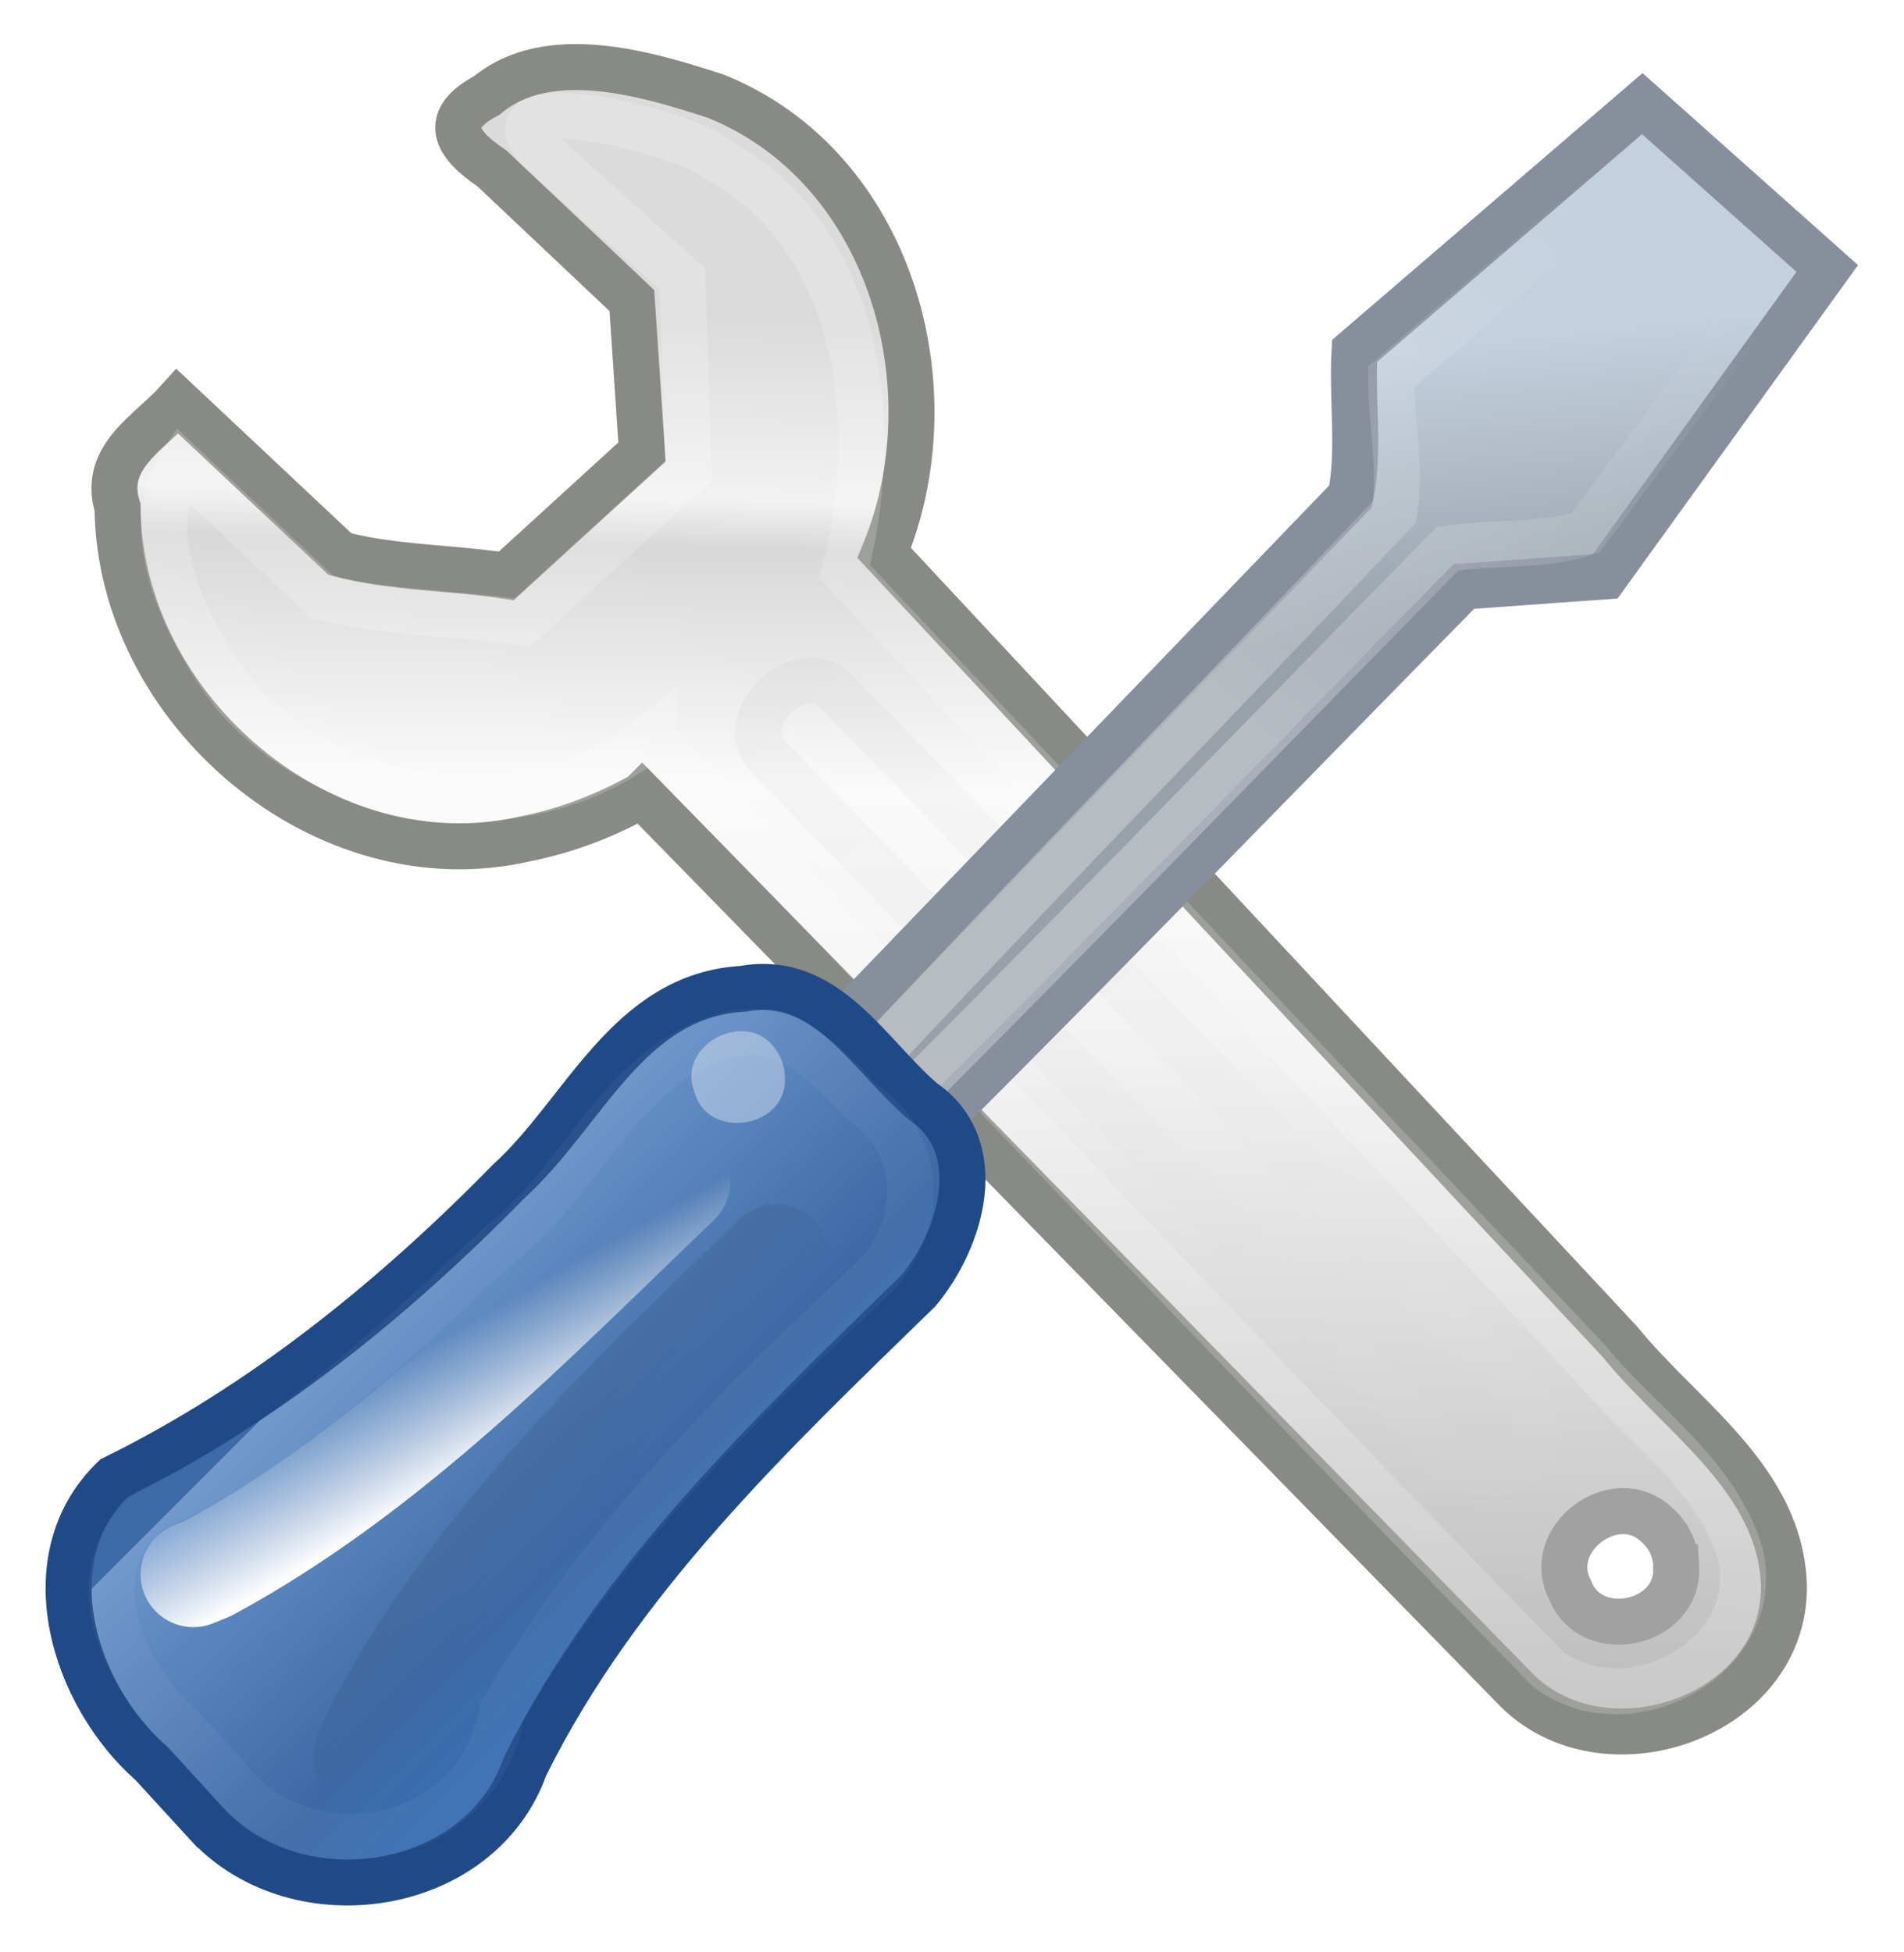 <?xml version="1.0" encoding="UTF-8" standalone="no"?>
<svg
   xmlns:dc="http://purl.org/dc/elements/1.1/"
   xmlns:cc="http://creativecommons.org/ns#"
   xmlns:rdf="http://www.w3.org/1999/02/22-rdf-syntax-ns#"
   xmlns:svg="http://www.w3.org/2000/svg"
   xmlns="http://www.w3.org/2000/svg"
   xmlns:xlink="http://www.w3.org/1999/xlink"
   xmlns:sodipodi="http://sodipodi.sourceforge.net/DTD/sodipodi-0.dtd"
   xmlns:inkscape="http://www.inkscape.org/namespaces/inkscape"
   inkscape:export-ydpi="90.000000"
   inkscape:export-xdpi="90.000000"
   inkscape:export-filename="/home/jimmac/Desktop/wi-fi.png"
   width="41.412"
   height="42.45"
   id="svg11300"
   sodipodi:version="0.32"
   inkscape:version="1.0.1 (3bc2e813f5, 2020-09-07)"
   sodipodi:docname="shuntingOff.svg"
   inkscape:output_extension="org.inkscape.output.svg.inkscape"
   version="1.1">
  <defs
     id="defs3">
    <linearGradient
       inkscape:collect="always"
       id="linearGradient2250">
      <stop
         style="stop-color:#ffffff;stop-opacity:1;"
         offset="0"
         id="stop2252" />
      <stop
         style="stop-color:#ffffff;stop-opacity:0;"
         offset="1"
         id="stop2254" />
    </linearGradient>
    <linearGradient
       inkscape:collect="always"
       id="linearGradient2265">
      <stop
         style="stop-color:#000000;stop-opacity:1;"
         offset="0"
         id="stop2267" />
      <stop
         style="stop-color:#000000;stop-opacity:0;"
         offset="1"
         id="stop2269" />
    </linearGradient>
    <linearGradient
       inkscape:collect="always"
       id="linearGradient2257">
      <stop
         style="stop-color:#ffffff;stop-opacity:1;"
         offset="0"
         id="stop2259" />
      <stop
         style="stop-color:#ffffff;stop-opacity:0;"
         offset="1"
         id="stop2261" />
    </linearGradient>
    <linearGradient
       id="linearGradient3087">
      <stop
         style="stop-color:#3465a4;stop-opacity:1;"
         offset="0"
         id="stop3089" />
      <stop
         id="stop3095"
         offset="0"
         style="stop-color:#9fbce1;stop-opacity:1;" />
      <stop
         style="stop-color:#6b95ca;stop-opacity:1;"
         offset="0"
         id="stop2242" />
      <stop
         id="stop2244"
         offset="0.75"
         style="stop-color:#3d6aa5;stop-opacity:1;" />
      <stop
         style="stop-color:#386eb4;stop-opacity:1;"
         offset="1"
         id="stop3091" />
    </linearGradient>
    <linearGradient
       id="linearGradient3077">
      <stop
         style="stop-color:#98a0a9;stop-opacity:1;"
         offset="0"
         id="stop3079" />
      <stop
         style="stop-color:#c3d0dd;stop-opacity:1;"
         offset="1"
         id="stop3081" />
    </linearGradient>
    <linearGradient
       id="linearGradient3061">
      <stop
         style="stop-color:#ffffff;stop-opacity:1;"
         offset="0"
         id="stop3063" />
      <stop
         style="stop-color:#000000;stop-opacity:1;"
         offset="1"
         id="stop3065" />
    </linearGradient>
    <linearGradient
       id="linearGradient3049">
      <stop
         style="stop-color:#b6b6b6;stop-opacity:1;"
         offset="0"
         id="stop3051" />
      <stop
         id="stop2262"
         offset="0.5"
         style="stop-color:#f2f2f2;stop-opacity:1;" />
      <stop
         style="stop-color:#fafafa;stop-opacity:1;"
         offset="0.676"
         id="stop2264" />
      <stop
         id="stop2268"
         offset="0.841"
         style="stop-color:#d8d8d8;stop-opacity:1;" />
      <stop
         id="stop2266"
         offset="0.875"
         style="stop-color:#f2f2f2;stop-opacity:1;" />
      <stop
         style="stop-color:#dbdbdb;stop-opacity:1;"
         offset="1"
         id="stop3053" />
    </linearGradient>
    <linearGradient
       inkscape:collect="always"
       xlink:href="#linearGradient3049"
       id="linearGradient3055"
       x1="19.648"
       y1="42.254"
       x2="20.631"
       y2="6.776"
       gradientUnits="userSpaceOnUse"
       gradientTransform="matrix(0.878,0,0,0.878,2.537,4.968)" />
    <linearGradient
       inkscape:collect="always"
       xlink:href="#linearGradient3061"
       id="linearGradient3067"
       x1="50.153"
       y1="-3.632"
       x2="25.291"
       y2="-4.3"
       gradientUnits="userSpaceOnUse"
       gradientTransform="matrix(0.878,0,0,0.878,5.328,1.65)" />
    <linearGradient
       inkscape:collect="always"
       xlink:href="#linearGradient3077"
       id="linearGradient3083"
       x1="38.228"
       y1="13.603"
       x2="37.535"
       y2="6.629"
       gradientUnits="userSpaceOnUse"
       gradientTransform="matrix(0.878,0,0,0.878,2.848,5.589)" />
    <linearGradient
       inkscape:collect="always"
       xlink:href="#linearGradient3087"
       id="linearGradient3093"
       x1="9.75"
       y1="32.284"
       x2="16.915"
       y2="39.443"
       gradientUnits="userSpaceOnUse"
       gradientTransform="matrix(0.878,0,0,0.878,2.537,4.968)" />
    <linearGradient
       inkscape:collect="always"
       xlink:href="#linearGradient2257"
       id="linearGradient2263"
       x1="12.005"
       y1="35.688"
       x2="10.651"
       y2="33.195"
       gradientUnits="userSpaceOnUse"
       gradientTransform="matrix(1.007,-0.026,0.026,1.007,1.593,0.079)" />
    <linearGradient
       inkscape:collect="always"
       xlink:href="#linearGradient2265"
       id="linearGradient2271"
       x1="14.018"
       y1="36.943"
       x2="15.416"
       y2="38.268"
       gradientUnits="userSpaceOnUse"
       gradientTransform="matrix(0.878,-0.017,0.017,0.878,2.164,4.068)" />
    <linearGradient
       inkscape:collect="always"
       xlink:href="#linearGradient2250"
       id="linearGradient2256"
       x1="31.177"
       y1="19.822"
       x2="40.859"
       y2="9.657"
       gradientUnits="userSpaceOnUse" />
    <filter
       style="color-interpolation-filters:sRGB;"
       inkscape:label="Lightness-Contrast"
       id="filter63">
      <feColorMatrix
         values="0.21 0.72 0.072 0 0 0.21 0.72 0.072 0 0 0.21 0.72 0.072 0 0 0 0 0 1 0 "
         id="feColorMatrix61"
         result="fbSourceGraphic" />
      <feColorMatrix
         result="fbSourceGraphicAlpha"
         in="fbSourceGraphic"
         values="0 0 0 -1 0 0 0 0 -1 0 0 0 0 -1 0 0 0 0 1 0"
         id="feColorMatrix1295" />
      <feColorMatrix
         id="feColorMatrix1297"
         values="0.869 0 0 -0.271 0.065 0 0.869 0 -0.271 0.065 0 0 0.869 -0.271 0.065 0 0 0 1 0"
         in="fbSourceGraphic"
         result="fbSourceGraphic" />
      <feColorMatrix
         result="fbSourceGraphicAlpha"
         in="fbSourceGraphic"
         values="0 0 0 -1 0 0 0 0 -1 0 0 0 0 -1 0 0 0 0 1 0"
         id="feColorMatrix1339" />
      <feColorMatrix
         id="feColorMatrix1341"
         values="0.869 0 0 -0.271 0.065 0 0.869 0 -0.271 0.065 0 0 0.869 -0.271 0.065 0 0 0 1 0"
         in="fbSourceGraphic" />
    </filter>
    <filter
       style="color-interpolation-filters:sRGB;"
       inkscape:label="Lightness-Contrast"
       id="filter67">
      <feColorMatrix
         values="0.21 0.72 0.072 0 0 0.21 0.72 0.072 0 0 0.21 0.72 0.072 0 0 0 0 0 1 0 "
         id="feColorMatrix65"
         result="fbSourceGraphic" />
      <feColorMatrix
         result="fbSourceGraphicAlpha"
         in="fbSourceGraphic"
         values="0 0 0 -1 0 0 0 0 -1 0 0 0 0 -1 0 0 0 0 1 0"
         id="feColorMatrix1299" />
      <feColorMatrix
         id="feColorMatrix1301"
         values="0.869 0 0 -0.271 0.065 0 0.869 0 -0.271 0.065 0 0 0.869 -0.271 0.065 0 0 0 1 0"
         in="fbSourceGraphic"
         result="fbSourceGraphic" />
      <feColorMatrix
         result="fbSourceGraphicAlpha"
         in="fbSourceGraphic"
         values="0 0 0 -1 0 0 0 0 -1 0 0 0 0 -1 0 0 0 0 1 0"
         id="feColorMatrix1343" />
      <feColorMatrix
         id="feColorMatrix1345"
         values="0.869 0 0 -0.271 0.065 0 0.869 0 -0.271 0.065 0 0 0.869 -0.271 0.065 0 0 0 1 0"
         in="fbSourceGraphic" />
    </filter>
    <filter
       style="color-interpolation-filters:sRGB;"
       inkscape:label="Lightness-Contrast"
       id="filter71">
      <feColorMatrix
         values="0.21 0.72 0.072 0 0 0.21 0.72 0.072 0 0 0.21 0.72 0.072 0 0 0 0 0 1 0 "
         id="feColorMatrix69"
         result="fbSourceGraphic" />
      <feColorMatrix
         result="fbSourceGraphicAlpha"
         in="fbSourceGraphic"
         values="0 0 0 -1 0 0 0 0 -1 0 0 0 0 -1 0 0 0 0 1 0"
         id="feColorMatrix1303" />
      <feColorMatrix
         id="feColorMatrix1305"
         values="0.869 0 0 -0.271 0.065 0 0.869 0 -0.271 0.065 0 0 0.869 -0.271 0.065 0 0 0 1 0"
         in="fbSourceGraphic"
         result="fbSourceGraphic" />
      <feColorMatrix
         result="fbSourceGraphicAlpha"
         in="fbSourceGraphic"
         values="0 0 0 -1 0 0 0 0 -1 0 0 0 0 -1 0 0 0 0 1 0"
         id="feColorMatrix1347" />
      <feColorMatrix
         id="feColorMatrix1349"
         values="0.869 0 0 -0.271 0.065 0 0.869 0 -0.271 0.065 0 0 0.869 -0.271 0.065 0 0 0 1 0"
         in="fbSourceGraphic" />
    </filter>
    <filter
       style="color-interpolation-filters:sRGB;"
       inkscape:label="Lightness-Contrast"
       id="filter75">
      <feColorMatrix
         values="0.21 0.72 0.072 0 0 0.21 0.72 0.072 0 0 0.21 0.72 0.072 0 0 0 0 0 1 0 "
         id="feColorMatrix73"
         result="fbSourceGraphic" />
      <feColorMatrix
         result="fbSourceGraphicAlpha"
         in="fbSourceGraphic"
         values="0 0 0 -1 0 0 0 0 -1 0 0 0 0 -1 0 0 0 0 1 0"
         id="feColorMatrix1307" />
      <feColorMatrix
         id="feColorMatrix1309"
         values="0.869 0 0 -0.271 0.065 0 0.869 0 -0.271 0.065 0 0 0.869 -0.271 0.065 0 0 0 1 0"
         in="fbSourceGraphic"
         result="fbSourceGraphic" />
      <feColorMatrix
         result="fbSourceGraphicAlpha"
         in="fbSourceGraphic"
         values="0 0 0 -1 0 0 0 0 -1 0 0 0 0 -1 0 0 0 0 1 0"
         id="feColorMatrix1351" />
      <feColorMatrix
         id="feColorMatrix1353"
         values="0.869 0 0 -0.271 0.065 0 0.869 0 -0.271 0.065 0 0 0.869 -0.271 0.065 0 0 0 1 0"
         in="fbSourceGraphic" />
    </filter>
    <filter
       style="color-interpolation-filters:sRGB;"
       inkscape:label="Lightness-Contrast"
       id="filter79">
      <feColorMatrix
         values="0.21 0.72 0.072 0 0 0.21 0.72 0.072 0 0 0.21 0.72 0.072 0 0 0 0 0 1 0 "
         id="feColorMatrix77"
         result="fbSourceGraphic" />
      <feColorMatrix
         result="fbSourceGraphicAlpha"
         in="fbSourceGraphic"
         values="0 0 0 -1 0 0 0 0 -1 0 0 0 0 -1 0 0 0 0 1 0"
         id="feColorMatrix1311" />
      <feColorMatrix
         id="feColorMatrix1313"
         values="0.869 0 0 -0.271 0.065 0 0.869 0 -0.271 0.065 0 0 0.869 -0.271 0.065 0 0 0 1 0"
         in="fbSourceGraphic"
         result="fbSourceGraphic" />
      <feColorMatrix
         result="fbSourceGraphicAlpha"
         in="fbSourceGraphic"
         values="0 0 0 -1 0 0 0 0 -1 0 0 0 0 -1 0 0 0 0 1 0"
         id="feColorMatrix1355" />
      <feColorMatrix
         id="feColorMatrix1357"
         values="0.869 0 0 -0.271 0.065 0 0.869 0 -0.271 0.065 0 0 0.869 -0.271 0.065 0 0 0 1 0"
         in="fbSourceGraphic" />
    </filter>
    <filter
       style="color-interpolation-filters:sRGB;"
       inkscape:label="Lightness-Contrast"
       id="filter83">
      <feColorMatrix
         values="0.21 0.72 0.072 0 0 0.21 0.72 0.072 0 0 0.21 0.72 0.072 0 0 0 0 0 1 0 "
         id="feColorMatrix81"
         result="fbSourceGraphic" />
      <feColorMatrix
         result="fbSourceGraphicAlpha"
         in="fbSourceGraphic"
         values="0 0 0 -1 0 0 0 0 -1 0 0 0 0 -1 0 0 0 0 1 0"
         id="feColorMatrix1315" />
      <feColorMatrix
         id="feColorMatrix1317"
         values="0.869 0 0 -0.271 0.065 0 0.869 0 -0.271 0.065 0 0 0.869 -0.271 0.065 0 0 0 1 0"
         in="fbSourceGraphic"
         result="fbSourceGraphic" />
      <feColorMatrix
         result="fbSourceGraphicAlpha"
         in="fbSourceGraphic"
         values="0 0 0 -1 0 0 0 0 -1 0 0 0 0 -1 0 0 0 0 1 0"
         id="feColorMatrix1359" />
      <feColorMatrix
         id="feColorMatrix1361"
         values="0.869 0 0 -0.271 0.065 0 0.869 0 -0.271 0.065 0 0 0.869 -0.271 0.065 0 0 0 1 0"
         in="fbSourceGraphic" />
    </filter>
    <filter
       style="color-interpolation-filters:sRGB;"
       inkscape:label="Lightness-Contrast"
       id="filter87">
      <feColorMatrix
         values="0.21 0.72 0.072 0 0 0.21 0.72 0.072 0 0 0.21 0.72 0.072 0 0 0 0 0 1 0 "
         id="feColorMatrix85"
         result="fbSourceGraphic" />
      <feColorMatrix
         result="fbSourceGraphicAlpha"
         in="fbSourceGraphic"
         values="0 0 0 -1 0 0 0 0 -1 0 0 0 0 -1 0 0 0 0 1 0"
         id="feColorMatrix1319" />
      <feColorMatrix
         id="feColorMatrix1321"
         values="0.869 0 0 -0.271 0.065 0 0.869 0 -0.271 0.065 0 0 0.869 -0.271 0.065 0 0 0 1 0"
         in="fbSourceGraphic"
         result="fbSourceGraphic" />
      <feColorMatrix
         result="fbSourceGraphicAlpha"
         in="fbSourceGraphic"
         values="0 0 0 -1 0 0 0 0 -1 0 0 0 0 -1 0 0 0 0 1 0"
         id="feColorMatrix1363" />
      <feColorMatrix
         id="feColorMatrix1365"
         values="0.869 0 0 -0.271 0.065 0 0.869 0 -0.271 0.065 0 0 0.869 -0.271 0.065 0 0 0 1 0"
         in="fbSourceGraphic" />
    </filter>
    <filter
       style="color-interpolation-filters:sRGB;"
       inkscape:label="Lightness-Contrast"
       id="filter91">
      <feColorMatrix
         values="0.21 0.72 0.072 0 0 0.21 0.72 0.072 0 0 0.21 0.72 0.072 0 0 0 0 0 1 0 "
         id="feColorMatrix89"
         result="fbSourceGraphic" />
      <feColorMatrix
         result="fbSourceGraphicAlpha"
         in="fbSourceGraphic"
         values="0 0 0 -1 0 0 0 0 -1 0 0 0 0 -1 0 0 0 0 1 0"
         id="feColorMatrix1323" />
      <feColorMatrix
         id="feColorMatrix1325"
         values="0.869 0 0 -0.271 0.065 0 0.869 0 -0.271 0.065 0 0 0.869 -0.271 0.065 0 0 0 1 0"
         in="fbSourceGraphic"
         result="fbSourceGraphic" />
      <feColorMatrix
         result="fbSourceGraphicAlpha"
         in="fbSourceGraphic"
         values="0 0 0 -1 0 0 0 0 -1 0 0 0 0 -1 0 0 0 0 1 0"
         id="feColorMatrix1367" />
      <feColorMatrix
         id="feColorMatrix1369"
         values="0.869 0 0 -0.271 0.065 0 0.869 0 -0.271 0.065 0 0 0.869 -0.271 0.065 0 0 0 1 0"
         in="fbSourceGraphic" />
    </filter>
    <filter
       style="color-interpolation-filters:sRGB;"
       inkscape:label="Lightness-Contrast"
       id="filter95">
      <feColorMatrix
         values="0.21 0.72 0.072 0 0 0.21 0.72 0.072 0 0 0.21 0.72 0.072 0 0 0 0 0 1 0 "
         id="feColorMatrix93"
         result="fbSourceGraphic" />
      <feColorMatrix
         result="fbSourceGraphicAlpha"
         in="fbSourceGraphic"
         values="0 0 0 -1 0 0 0 0 -1 0 0 0 0 -1 0 0 0 0 1 0"
         id="feColorMatrix1327" />
      <feColorMatrix
         id="feColorMatrix1329"
         values="0.869 0 0 -0.271 0.065 0 0.869 0 -0.271 0.065 0 0 0.869 -0.271 0.065 0 0 0 1 0"
         in="fbSourceGraphic"
         result="fbSourceGraphic" />
      <feColorMatrix
         result="fbSourceGraphicAlpha"
         in="fbSourceGraphic"
         values="0 0 0 -1 0 0 0 0 -1 0 0 0 0 -1 0 0 0 0 1 0"
         id="feColorMatrix1371" />
      <feColorMatrix
         id="feColorMatrix1373"
         values="0.869 0 0 -0.271 0.065 0 0.869 0 -0.271 0.065 0 0 0.869 -0.271 0.065 0 0 0 1 0"
         in="fbSourceGraphic" />
    </filter>
    <filter
       style="color-interpolation-filters:sRGB;"
       inkscape:label="Lightness-Contrast"
       id="filter99">
      <feColorMatrix
         values="0.21 0.72 0.072 0 0 0.21 0.72 0.072 0 0 0.21 0.72 0.072 0 0 0 0 0 1 0 "
         id="feColorMatrix97"
         result="fbSourceGraphic" />
      <feColorMatrix
         result="fbSourceGraphicAlpha"
         in="fbSourceGraphic"
         values="0 0 0 -1 0 0 0 0 -1 0 0 0 0 -1 0 0 0 0 1 0"
         id="feColorMatrix1331" />
      <feColorMatrix
         id="feColorMatrix1333"
         values="0.869 0 0 -0.271 0.065 0 0.869 0 -0.271 0.065 0 0 0.869 -0.271 0.065 0 0 0 1 0"
         in="fbSourceGraphic"
         result="fbSourceGraphic" />
      <feColorMatrix
         result="fbSourceGraphicAlpha"
         in="fbSourceGraphic"
         values="0 0 0 -1 0 0 0 0 -1 0 0 0 0 -1 0 0 0 0 1 0"
         id="feColorMatrix1375" />
      <feColorMatrix
         id="feColorMatrix1377"
         values="0.869 0 0 -0.271 0.065 0 0.869 0 -0.271 0.065 0 0 0.869 -0.271 0.065 0 0 0 1 0"
         in="fbSourceGraphic" />
    </filter>
    <filter
       style="color-interpolation-filters:sRGB;"
       inkscape:label="Lightness-Contrast"
       id="filter103">
      <feColorMatrix
         values="0.21 0.72 0.072 0 0 0.21 0.72 0.072 0 0 0.21 0.72 0.072 0 0 0 0 0 1 0 "
         id="feColorMatrix101"
         result="fbSourceGraphic" />
      <feColorMatrix
         result="fbSourceGraphicAlpha"
         in="fbSourceGraphic"
         values="0 0 0 -1 0 0 0 0 -1 0 0 0 0 -1 0 0 0 0 1 0"
         id="feColorMatrix1335" />
      <feColorMatrix
         id="feColorMatrix1337"
         values="0.869 0 0 -0.271 0.065 0 0.869 0 -0.271 0.065 0 0 0.869 -0.271 0.065 0 0 0 1 0"
         in="fbSourceGraphic"
         result="fbSourceGraphic" />
      <feColorMatrix
         result="fbSourceGraphicAlpha"
         in="fbSourceGraphic"
         values="0 0 0 -1 0 0 0 0 -1 0 0 0 0 -1 0 0 0 0 1 0"
         id="feColorMatrix1379" />
      <feColorMatrix
         id="feColorMatrix1381"
         values="0.869 0 0 -0.271 0.065 0 0.869 0 -0.271 0.065 0 0 0.869 -0.271 0.065 0 0 0 1 0"
         in="fbSourceGraphic" />
    </filter>
    <linearGradient
       inkscape:collect="always"
       xlink:href="#linearGradient2250"
       id="linearGradient131"
       gradientUnits="userSpaceOnUse"
       x1="31.177"
       y1="19.822"
       x2="40.859"
       y2="9.657" />
    <filter
       style="color-interpolation-filters:sRGB;"
       inkscape:label="Greyscale"
       id="filter358">
      <feColorMatrix
         values="0.21 0.72 0.072 -0.4 0 0.21 0.72 0.072 -0.4 0 0.21 0.72 0.072 -0.4 0 0 0 0 1 0 "
         id="feColorMatrix356" />
    </filter>
    <filter
       style="color-interpolation-filters:sRGB;"
       inkscape:label="Greyscale"
       id="filter362">
      <feColorMatrix
         values="0.21 0.72 0.072 -0.4 0 0.21 0.72 0.072 -0.4 0 0.21 0.72 0.072 -0.4 0 0 0 0 1 0 "
         id="feColorMatrix360" />
    </filter>
    <filter
       style="color-interpolation-filters:sRGB;"
       inkscape:label="Greyscale"
       id="filter366">
      <feColorMatrix
         values="0.21 0.72 0.072 -0.4 0 0.21 0.72 0.072 -0.4 0 0.21 0.72 0.072 -0.4 0 0 0 0 1 0 "
         id="feColorMatrix364" />
    </filter>
    <filter
       style="color-interpolation-filters:sRGB;"
       inkscape:label="Greyscale"
       id="filter370">
      <feColorMatrix
         values="0.21 0.72 0.072 -0.4 0 0.21 0.72 0.072 -0.4 0 0.21 0.72 0.072 -0.4 0 0 0 0 1 0 "
         id="feColorMatrix368" />
    </filter>
    <filter
       style="color-interpolation-filters:sRGB;"
       inkscape:label="Greyscale"
       id="filter374">
      <feColorMatrix
         values="0.21 0.72 0.072 -0.4 0 0.21 0.72 0.072 -0.4 0 0.21 0.72 0.072 -0.4 0 0 0 0 1 0 "
         id="feColorMatrix372" />
    </filter>
    <filter
       style="color-interpolation-filters:sRGB;"
       inkscape:label="Greyscale"
       id="filter378">
      <feColorMatrix
         values="0.21 0.72 0.072 -0.4 0 0.21 0.72 0.072 -0.4 0 0.21 0.72 0.072 -0.4 0 0 0 0 1 0 "
         id="feColorMatrix376" />
    </filter>
    <filter
       style="color-interpolation-filters:sRGB;"
       inkscape:label="Greyscale"
       id="filter382">
      <feColorMatrix
         values="0.21 0.72 0.072 -0.4 0 0.21 0.72 0.072 -0.4 0 0.21 0.72 0.072 -0.4 0 0 0 0 1 0 "
         id="feColorMatrix380" />
    </filter>
    <filter
       style="color-interpolation-filters:sRGB;"
       inkscape:label="Greyscale"
       id="filter386">
      <feColorMatrix
         values="0.21 0.72 0.072 -0.4 0 0.21 0.72 0.072 -0.4 0 0.21 0.72 0.072 -0.4 0 0 0 0 1 0 "
         id="feColorMatrix384" />
    </filter>
    <filter
       style="color-interpolation-filters:sRGB;"
       inkscape:label="Greyscale"
       id="filter390">
      <feColorMatrix
         values="0.21 0.72 0.072 -0.4 0 0.21 0.72 0.072 -0.4 0 0.21 0.72 0.072 -0.4 0 0 0 0 1 0 "
         id="feColorMatrix388" />
    </filter>
    <filter
       style="color-interpolation-filters:sRGB;"
       inkscape:label="Greyscale"
       id="filter394">
      <feColorMatrix
         values="0.21 0.72 0.072 -0.4 0 0.21 0.72 0.072 -0.4 0 0.21 0.72 0.072 -0.4 0 0 0 0 1 0 "
         id="feColorMatrix392" />
    </filter>
    <filter
       style="color-interpolation-filters:sRGB;"
       inkscape:label="Greyscale"
       id="filter398">
      <feColorMatrix
         values="0.21 0.72 0.072 -0.4 0 0.21 0.72 0.072 -0.4 0 0.21 0.72 0.072 -0.4 0 0 0 0 1 0 "
         id="feColorMatrix396" />
    </filter>
  </defs>
  <sodipodi:namedview
     stroke="#204a87"
     fill="#3465a4"
     id="base"
     pagecolor="#ffffff"
     bordercolor="#666666"
     borderopacity="0.255"
     inkscape:pageopacity="0.0"
     inkscape:pageshadow="2"
     inkscape:zoom="4"
     inkscape:cx="15.481275"
     inkscape:cy="22.454902"
     inkscape:current-layer="layer1"
     showgrid="false"
     inkscape:grid-bbox="true"
     inkscape:document-units="px"
     inkscape:showpageshadow="false"
     inkscape:window-width="1420"
     inkscape:window-height="818"
     inkscape:window-x="440"
     inkscape:window-y="35"
     inkscape:document-rotation="0"
     lock-margins="true"
     fit-margin-top="1"
     fit-margin-left="1"
     fit-margin-right="1"
     fit-margin-bottom="1"
     inkscape:window-maximized="0" />
  <g
     id="layer1"
     inkscape:label="Layer 1"
     inkscape:groupmode="layer"
     transform="translate(-3.944,-3.92)">
    <path
       id="path2140"
       style="color:#000000;display:inline;overflow:visible;visibility:visible;opacity:1;fill:url(#linearGradient3055);fill-opacity:1;fill-rule:nonzero;stroke:#888a85;stroke-width:1;stroke-linecap:butt;stroke-linejoin:miter;stroke-miterlimit:4;stroke-dasharray:none;stroke-dashoffset:0;stroke-opacity:1;marker:none;marker-start:none;marker-mid:none;marker-end:none;filter:url(#filter398)"
       d="m 17.907,21.216 c 6.331,6.477 12.662,12.954 18.993,19.432 1.909,1.966 5.865,0.629 5.845,-2.227 -0.065,-2.329 -2.227,-3.662 -3.564,-5.314 C 33.846,27.387 28.511,21.666 23.176,15.946 24.664,12.343 23.316,7.549 19.519,6.015 18.025,5.527 15.87,4.878 14.535,5.994 c -0.989,0.521 -0.69,1.054 0.11,1.59 1.014,0.958 2.028,1.915 3.042,2.873 0.073,1.098 0.146,2.196 0.22,3.294 -0.984,0.898 -1.967,1.796 -2.951,2.694 -1.194,-0.184 -2.479,-0.169 -3.618,-0.474 -1.177,-1.106 -2.354,-2.212 -3.532,-3.318 -0.616,0.684 -1.646,1.206 -1.306,2.304 0.04,4.409 4.507,8.218 8.876,7.206 0.888,-0.175 1.741,-0.506 2.53,-0.946 z" />
    <path
       id="path3057"
       style="color:#000000;display:inline;overflow:visible;visibility:visible;opacity:0.426;fill:none;fill-opacity:1;fill-rule:nonzero;stroke:#ffffff;stroke-width:1;stroke-linecap:butt;stroke-linejoin:miter;stroke-miterlimit:4;stroke-dasharray:none;stroke-dashoffset:0;stroke-opacity:1;marker:none;marker-start:none;marker-mid:none;marker-end:none;filter:url(#filter394)"
       d="m 18.117,19.94 c 6.502,6.75 12.943,13.562 19.483,20.272 1.745,1.344 4.724,-0.247 4.195,-2.496 C 41.267,35.955 39.61,34.892 38.486,33.513 33.095,27.793 27.704,22.073 22.313,16.352 23.138,13.199 22.703,9.119 19.563,7.399 18.933,6.801 14.382,5.7 15.65,7.164 c 1.046,0.939 2.091,1.879 3.137,2.818 0.043,1.394 0.087,2.788 0.13,4.182 -1.205,1.099 -2.409,2.199 -3.614,3.298 -1.432,-0.208 -2.957,-0.215 -4.333,-0.544 -1.028,-0.969 -2.057,-1.937 -3.085,-2.906 -0.983,1.503 0.166,3.712 1.139,4.992 2.2,2.586 6.422,3.074 9.093,0.935 z" />
    <path
       id="rect3059"
       style="color:#000000;display:inline;overflow:visible;visibility:visible;opacity:0.17;fill:none;fill-opacity:1;fill-rule:nonzero;stroke:url(#linearGradient3067);stroke-width:1;stroke-linecap:butt;stroke-linejoin:miter;stroke-miterlimit:4;stroke-dasharray:none;stroke-dashoffset:0;stroke-opacity:1;marker:none;marker-start:none;marker-mid:none;marker-end:none;filter:url(#filter366)"
       d="m 29.069,-2.618 c 7.167,0 14.334,0 21.501,0 1.867,0.492 0.451,2.624 -1.002,2.055 -6.833,0 -13.666,0 -20.499,0 -1.195,0.03 -1.188,-2.086 0,-2.055 z"
       transform="rotate(45.738)" />
    <path
       id="path2144"
       style="color:#000000;display:inline;overflow:visible;visibility:visible;opacity:1;fill:url(#linearGradient3083);fill-opacity:1;fill-rule:nonzero;stroke:#878f9d;stroke-width:1;stroke-linecap:butt;stroke-linejoin:miter;stroke-miterlimit:4;stroke-dasharray:none;stroke-dashoffset:0;stroke-opacity:1;marker:none;marker-start:none;marker-mid:none;marker-end:none;filter:url(#filter390)"
       d="m 22.499,30.125 c 4.493,-4.417 8.864,-8.958 13.284,-13.449 1.025,-0.073 2.049,-0.146 3.074,-0.22 1.61,-2.232 3.22,-4.465 4.83,-6.697 -1.341,-1.195 -2.683,-2.39 -4.024,-3.585 -2.086,1.793 -4.172,3.586 -6.258,5.379 -0.06,1.042 0.119,2.181 -0.087,3.164 -4.216,4.38 -8.432,8.759 -12.648,13.139 -0.442,0.837 0.85,2.728 1.829,2.268 z" />
    <path
       id="path3085"
       style="color:#000000;display:inline;overflow:visible;visibility:visible;opacity:0.54;fill:none;fill-opacity:1;fill-rule:nonzero;stroke:url(#linearGradient131);stroke-width:1;stroke-linecap:butt;stroke-linejoin:miter;stroke-miterlimit:4;stroke-dasharray:none;stroke-dashoffset:0;stroke-opacity:1;marker:none;marker-start:none;marker-mid:none;marker-end:none;filter:url(#filter386)"
       d="m 22.402,29.085 c 4.394,-4.358 8.689,-8.814 13.024,-13.23 0.983,-0.149 2.104,-0.049 3.003,-0.348 1.38,-1.854 2.759,-3.708 4.139,-5.562 C 41.606,9.096 40.642,8.246 39.679,7.397 37.854,8.969 36.028,10.542 34.203,12.114 c -0.009,0.969 0.233,2.03 0.069,2.942 -4.229,4.472 -8.54,8.879 -12.718,13.393 -0.227,0.5 0.42,1.082 0.848,0.637 z" />
    <path
       id="path2142"
       style="color:#000000;display:inline;overflow:visible;visibility:visible;fill:url(#linearGradient3093);fill-opacity:1;fill-rule:nonzero;stroke:#204a87;stroke-width:1;stroke-linecap:butt;stroke-linejoin:miter;stroke-miterlimit:4;stroke-dashoffset:0;stroke-opacity:1;marker:none;marker-start:none;marker-mid:none;marker-end:none;filter:url(#filter382)"
       d="m 8.465,43.612 c 1.95,2.084 5.92,1.503 6.901,-1.278 2.015,-4.066 5.351,-7.225 8.553,-10.341 0.942,-1.13 1.533,-3.133 0.098,-4.117 -1.174,-1 -2.098,-2.784 -3.908,-2.45 -2.51,0.135 -3.463,2.704 -5.094,4.182 -2.515,2.568 -5.363,4.877 -8.594,6.464 -1.815,1.746 -0.875,4.725 0.824,6.21 0.406,0.443 0.813,0.887 1.219,1.33 z" />
    <path
       id="path2146"
       style="color:#000000;display:inline;overflow:visible;visibility:visible;opacity:1;fill:#ffffff;fill-opacity:1;fill-rule:nonzero;stroke:#a1a1a1;stroke-width:1.139;stroke-linecap:butt;stroke-linejoin:miter;stroke-miterlimit:4;stroke-dasharray:none;stroke-dashoffset:0;stroke-opacity:1;marker:none;marker-start:none;marker-mid:none;marker-end:none;filter:url(#filter362)"
       d="m 43.25,37.5 c 0.083,1.428 -2.117,1.901 -2.629,0.565 -0.66,-1.263 1.139,-2.599 2.157,-1.601 C 43.076,36.72 43.252,37.108 43.25,37.5 Z"
       transform="matrix(0.878,0,0,0.878,2.427,5.077)" />
    <path
       id="path3101"
       style="color:#000000;display:inline;overflow:visible;visibility:visible;opacity:0.602;fill:#ffffff;fill-opacity:1;fill-rule:nonzero;stroke:none;stroke-width:1;stroke-linecap:butt;stroke-linejoin:miter;stroke-miterlimit:4;stroke-dasharray:none;stroke-dashoffset:0;stroke-opacity:1;marker:none;marker-start:none;marker-mid:none;marker-end:none;filter:url(#filter358)"
       d="m 20.771,28.201 c 0.111,1.952 -2.972,2.428 -3.453,0.532 -0.69,-1.817 2.081,-3.206 3.122,-1.563 0.214,0.298 0.332,0.663 0.331,1.03 z"
       transform="matrix(0.571,0,0,0.571,9.155,11.251)" />
    <path
       id="path3103"
       style="color:#000000;display:inline;overflow:visible;visibility:visible;opacity:1;fill:none;fill-opacity:1;fill-rule:nonzero;stroke:url(#linearGradient2263);stroke-width:2.295;stroke-linecap:round;stroke-linejoin:round;stroke-miterlimit:4;stroke-dasharray:none;stroke-dashoffset:0;stroke-opacity:1;marker:none;marker-start:none;marker-mid:none;marker-end:none;filter:url(#filter378)"
       d="m 18.679,29.625 c -3.174,3.043 -6.301,6.293 -10.203,8.404 l -0.326,0.133" />
    <path
       id="path2270"
       style="color:#000000;display:inline;overflow:visible;visibility:visible;opacity:0.199;fill:none;fill-opacity:1;fill-rule:nonzero;stroke:#ffffff;stroke-width:1;stroke-linecap:butt;stroke-linejoin:miter;stroke-miterlimit:4;stroke-dasharray:none;stroke-dashoffset:0;stroke-opacity:1;marker:none;marker-start:none;marker-mid:none;marker-end:none;filter:url(#filter374)"
       d="m 8.806,42.487 c 1.709,2.327 5.568,1.605 6.056,-1.34 2.064,-3.603 5.027,-6.577 8.038,-9.391 1.168,-1.134 1.162,-3.005 -0.242,-3.889 -0.794,-0.91 -1.855,-1.888 -3.164,-1.35 -2.122,0.73 -2.943,3.144 -4.67,4.456 -2.321,2.172 -4.68,4.45 -7.599,5.782 -1.629,1.268 -0.641,3.614 0.664,4.732 0.305,0.333 0.611,0.667 0.916,1 z" />
    <path
       id="path2247"
       style="color:#000000;display:inline;overflow:visible;visibility:visible;opacity:0.278;fill:none;fill-opacity:1;fill-rule:nonzero;stroke:url(#linearGradient2271);stroke-width:2.295;stroke-linecap:round;stroke-linejoin:round;stroke-miterlimit:4;stroke-dashoffset:0;stroke-opacity:1;marker:none;marker-start:none;marker-mid:none;marker-end:none;filter:url(#filter370)"
       d="m 20.825,31.261 c -3.26,3.149 -6.675,6.362 -8.748,10.456 l -0.166,0.404" />
  </g>
</svg>
